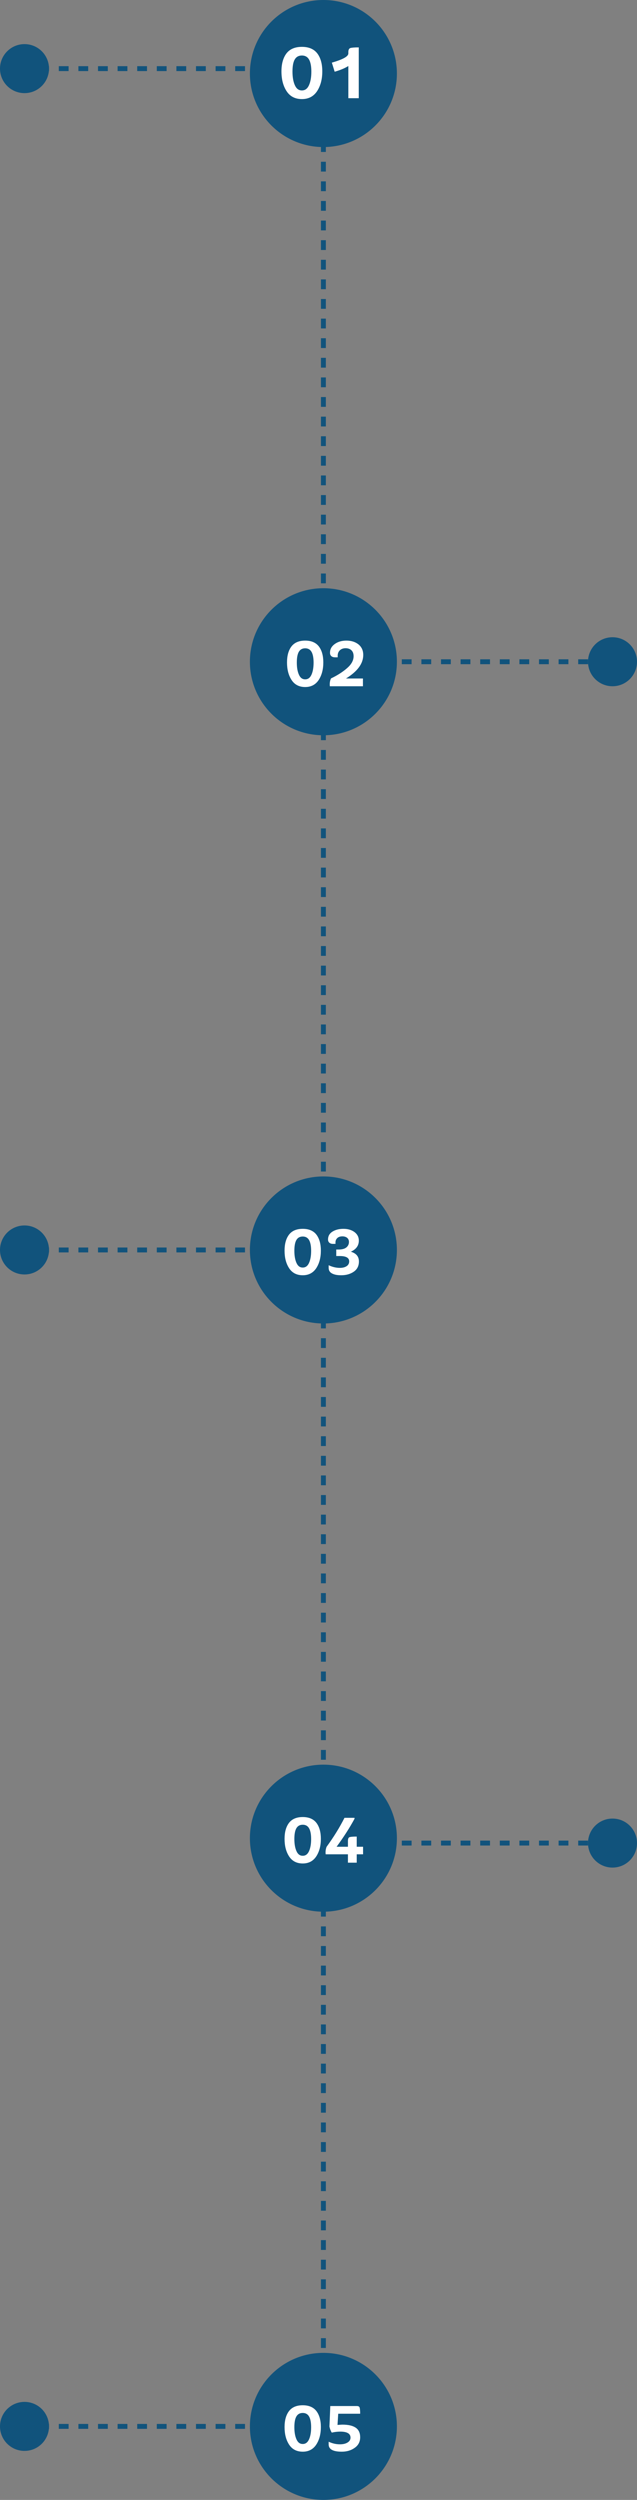 <?xml version="1.0" encoding="UTF-8"?> <svg xmlns="http://www.w3.org/2000/svg" width="130" height="510" viewBox="0 0 130 510" fill="none"><rect x="0" y="0" width="130" height="510" fill="#808080" stroke="none"/><circle cx="125" cy="135" r="5" transform="rotate(90 125 135)" fill="#11537C"></circle><circle cx="5" cy="5" r="5" transform="matrix(-1.31134e-07 -1 -1 1.31134e-07 130 381)" fill="#11537C"></circle><path d="M66 495L66 15" stroke="#11537C" stroke-dasharray="2 2"></path><path d="M8 14L66 14" stroke="#11537C" stroke-dasharray="2 2"></path><path d="M124 135L66 135" stroke="#11537C" stroke-dasharray="2 2"></path><path d="M8 255L66 255" stroke="#11537C" stroke-dasharray="2 2"></path><path d="M124 376L66 376" stroke="#11537C" stroke-dasharray="2 2"></path><path d="M8 495L66 495" stroke="#11537C" stroke-dasharray="2 2"></path><circle cx="15" cy="15" r="15" transform="matrix(4.37114e-08 1 1 -4.37114e-08 51 0)" fill="#11537C"></circle><circle cx="15" cy="15" r="15" transform="matrix(4.37114e-08 1 1 -4.37114e-08 51 120)" fill="#11537C"></circle><circle cx="15" cy="15" r="15" transform="matrix(4.37114e-08 1 1 -4.37114e-08 51 240)" fill="#11537C"></circle><circle cx="15" cy="15" r="15" transform="matrix(4.37114e-08 1 1 -4.37114e-08 51 360)" fill="#11537C"></circle><circle cx="15" cy="15" r="15" transform="matrix(4.37114e-08 1 1 -4.37114e-08 51 480)" fill="#11537C"></circle><circle cx="5" cy="5" r="5" transform="matrix(4.37114e-08 1 1 -4.37114e-08 0 9)" fill="#11537C"></circle><circle cx="5" cy="5" r="5" transform="matrix(4.37114e-08 1 1 -4.37114e-08 0 250)" fill="#11537C"></circle><circle cx="5" cy="5" r="5" transform="matrix(4.37114e-08 1 1 -4.37114e-08 0 490)" fill="#11537C"></circle><path d="M65.774 14.563C65.774 16.183 65.414 17.515 64.712 18.595C63.992 19.675 62.966 20.215 61.616 20.215C60.23 20.215 59.186 19.675 58.484 18.595C57.782 17.515 57.44 16.183 57.44 14.563C57.44 13.015 57.782 11.791 58.466 10.891C59.15 10.009 60.194 9.559 61.616 9.559C63.02 9.559 64.064 10.009 64.748 10.891C65.432 11.791 65.774 13.015 65.774 14.563ZM63.542 14.599C63.542 13.519 63.38 12.691 63.074 12.151C62.768 11.611 62.282 11.323 61.616 11.323C60.932 11.323 60.446 11.611 60.14 12.151C59.834 12.691 59.69 13.519 59.69 14.599C59.69 15.751 59.852 16.669 60.176 17.389C60.5 18.109 60.968 18.451 61.616 18.451C62.246 18.451 62.732 18.109 63.056 17.389C63.38 16.669 63.542 15.751 63.542 14.599Z" fill="white"></path><path d="M68.301 14.635L67.725 12.781C69.957 12.133 71.091 11.521 71.091 10.909V10.621C71.091 10.189 71.217 9.919 71.469 9.811C71.721 9.721 72.297 9.667 73.215 9.667V20.035H71.091V13.465C70.353 13.933 69.417 14.311 68.301 14.635Z" fill="white"></path><path d="M65.982 135.136C65.982 136.576 65.662 137.76 65.038 138.72C64.398 139.68 63.486 140.16 62.286 140.16C61.054 140.16 60.126 139.68 59.502 138.72C58.878 137.76 58.574 136.576 58.574 135.136C58.574 133.76 58.878 132.672 59.486 131.872C60.094 131.088 61.022 130.688 62.286 130.688C63.534 130.688 64.462 131.088 65.07 131.872C65.678 132.672 65.982 133.76 65.982 135.136ZM63.998 135.168C63.998 134.208 63.854 133.472 63.582 132.992C63.31 132.512 62.878 132.256 62.286 132.256C61.678 132.256 61.246 132.512 60.974 132.992C60.702 133.472 60.574 134.208 60.574 135.168C60.574 136.192 60.718 137.008 61.006 137.648C61.294 138.288 61.71 138.592 62.286 138.592C62.846 138.592 63.278 138.288 63.566 137.648C63.854 137.008 63.998 136.192 63.998 135.168ZM74.068 140L67.316 140C67.252 139.392 67.332 138.848 67.556 138.4C68.868 137.776 69.956 137.072 70.836 136.304C71.716 135.536 72.164 134.736 72.164 133.872C72.164 133.328 72.004 132.928 71.716 132.656C71.428 132.384 71.028 132.24 70.532 132.24C70.02 132.24 69.62 132.4 69.332 132.688C69.044 132.992 68.916 133.344 68.916 133.76L68.916 134.096L68.372 134.096C68.084 134.096 67.828 134.032 67.636 133.872C67.444 133.712 67.348 133.488 67.348 133.168C67.348 132.448 67.668 131.856 68.308 131.392C68.948 130.928 69.732 130.688 70.692 130.688C71.716 130.688 72.532 130.96 73.172 131.472C73.812 132 74.132 132.72 74.132 133.616C74.132 135.376 72.948 136.976 70.612 138.416L74.068 138.416L74.068 140Z" fill="white"></path><path d="M65.482 255.136C65.482 256.576 65.162 257.76 64.538 258.72C63.898 259.68 62.986 260.16 61.786 260.16C60.554 260.16 59.626 259.68 59.002 258.72C58.378 257.76 58.074 256.576 58.074 255.136C58.074 253.76 58.378 252.672 58.986 251.872C59.594 251.088 60.522 250.688 61.786 250.688C63.034 250.688 63.962 251.088 64.57 251.872C65.178 252.672 65.482 253.76 65.482 255.136ZM63.498 255.168C63.498 254.208 63.354 253.472 63.082 252.992C62.81 252.512 62.378 252.256 61.786 252.256C61.178 252.256 60.746 252.512 60.474 252.992C60.202 253.472 60.074 254.208 60.074 255.168C60.074 256.192 60.218 257.008 60.506 257.648C60.794 258.288 61.21 258.592 61.786 258.592C62.346 258.592 62.778 258.288 63.066 257.648C63.354 257.008 63.498 256.192 63.498 255.168ZM73.248 257.344C73.248 258.256 72.896 258.96 72.192 259.44C71.488 259.92 70.64 260.16 69.632 260.16C68.848 260.16 68.224 260.048 67.76 259.792C67.296 259.552 67.072 259.168 67.072 258.64L67.072 258.112C67.84 258.48 68.608 258.656 69.376 258.656C69.92 258.656 70.368 258.544 70.72 258.32C71.072 258.096 71.264 257.76 71.264 257.328C71.264 256.608 70.624 256.24 69.36 256.24L68.624 256.24L68.624 254.912L69.072 254.912C69.776 254.912 70.304 254.784 70.672 254.496C71.024 254.208 71.216 253.84 71.216 253.36C71.216 253.008 71.088 252.736 70.848 252.528C70.608 252.336 70.288 252.224 69.872 252.224C69.408 252.224 69.056 252.352 68.816 252.592C68.576 252.832 68.464 253.12 68.464 253.456L68.464 253.76L67.952 253.76C67.664 253.76 67.424 253.696 67.232 253.536C67.04 253.376 66.944 253.152 66.944 252.864C66.944 252.192 67.232 251.648 67.84 251.264C68.448 250.88 69.2 250.688 70.096 250.688C70.992 250.688 71.744 250.912 72.336 251.344C72.928 251.792 73.232 252.368 73.232 253.088C73.232 254.112 72.688 254.864 71.6 255.36C72.688 255.68 73.248 256.336 73.248 257.344Z" fill="white"></path><path d="M65.482 375.136C65.482 376.576 65.162 377.76 64.538 378.72C63.898 379.68 62.986 380.16 61.786 380.16C60.554 380.16 59.626 379.68 59.002 378.72C58.378 377.76 58.074 376.576 58.074 375.136C58.074 373.76 58.378 372.672 58.986 371.872C59.594 371.088 60.522 370.688 61.786 370.688C63.034 370.688 63.962 371.088 64.57 371.872C65.178 372.672 65.482 373.76 65.482 375.136ZM63.498 375.168C63.498 374.208 63.354 373.472 63.082 372.992C62.81 372.512 62.378 372.256 61.786 372.256C61.178 372.256 60.746 372.512 60.474 372.992C60.202 373.472 60.074 374.208 60.074 375.168C60.074 376.192 60.218 377.008 60.506 377.648C60.794 378.288 61.21 378.592 61.786 378.592C62.346 378.592 62.778 378.288 63.066 377.648C63.354 377.008 63.498 376.192 63.498 375.168ZM72.8 380L71.008 380L71.008 378.288L66.464 378.288C66.4 377.744 66.464 377.232 66.656 376.752C68.096 374.784 69.312 372.816 70.304 370.848L72.352 370.848L72.352 371.04C71.36 372.88 70.128 374.784 68.688 376.752L71.008 376.752L71.008 375.584C71.008 375.152 71.104 374.896 71.312 374.8C71.504 374.72 72 374.672 72.8 374.672L72.8 376.752L74.096 376.752L74.096 378.288L72.8 378.288L72.8 380Z" fill="white"></path><path d="M65.482 495.136C65.482 496.576 65.162 497.76 64.538 498.72C63.898 499.68 62.986 500.16 61.786 500.16C60.554 500.16 59.626 499.68 59.002 498.72C58.378 497.76 58.074 496.576 58.074 495.136C58.074 493.76 58.378 492.672 58.986 491.872C59.594 491.088 60.522 490.688 61.786 490.688C63.034 490.688 63.962 491.088 64.57 491.872C65.178 492.672 65.482 493.76 65.482 495.136ZM63.498 495.168C63.498 494.208 63.354 493.472 63.082 492.992C62.81 492.512 62.378 492.256 61.786 492.256C61.178 492.256 60.746 492.512 60.474 492.992C60.202 493.472 60.074 494.208 60.074 495.168C60.074 496.192 60.218 497.008 60.506 497.648C60.794 498.288 61.21 498.592 61.786 498.592C62.346 498.592 62.778 498.288 63.066 497.648C63.354 497.008 63.498 496.192 63.498 495.168ZM73.504 497.216C73.504 498.144 73.12 498.864 72.384 499.376C71.648 499.904 70.768 500.16 69.744 500.16C67.952 500.16 67.072 499.664 67.072 498.672L67.072 498.128C67.824 498.48 68.592 498.656 69.36 498.656C70 498.656 70.512 498.544 70.928 498.288C71.328 498.048 71.536 497.712 71.536 497.296C71.536 496.48 70.832 496.064 69.44 496.064C68.832 496.064 68.256 496.144 67.712 496.272C67.488 495.92 67.328 495.504 67.232 495.024L67.408 490.848L72.832 490.848C73.136 490.848 73.328 490.96 73.392 491.152C73.456 491.36 73.504 491.776 73.504 492.416L69.024 492.416L68.88 494.704C69.344 494.672 69.664 494.64 69.856 494.64C71.072 494.64 71.984 494.848 72.592 495.264C73.2 495.68 73.504 496.336 73.504 497.216Z" fill="white"></path></svg> 